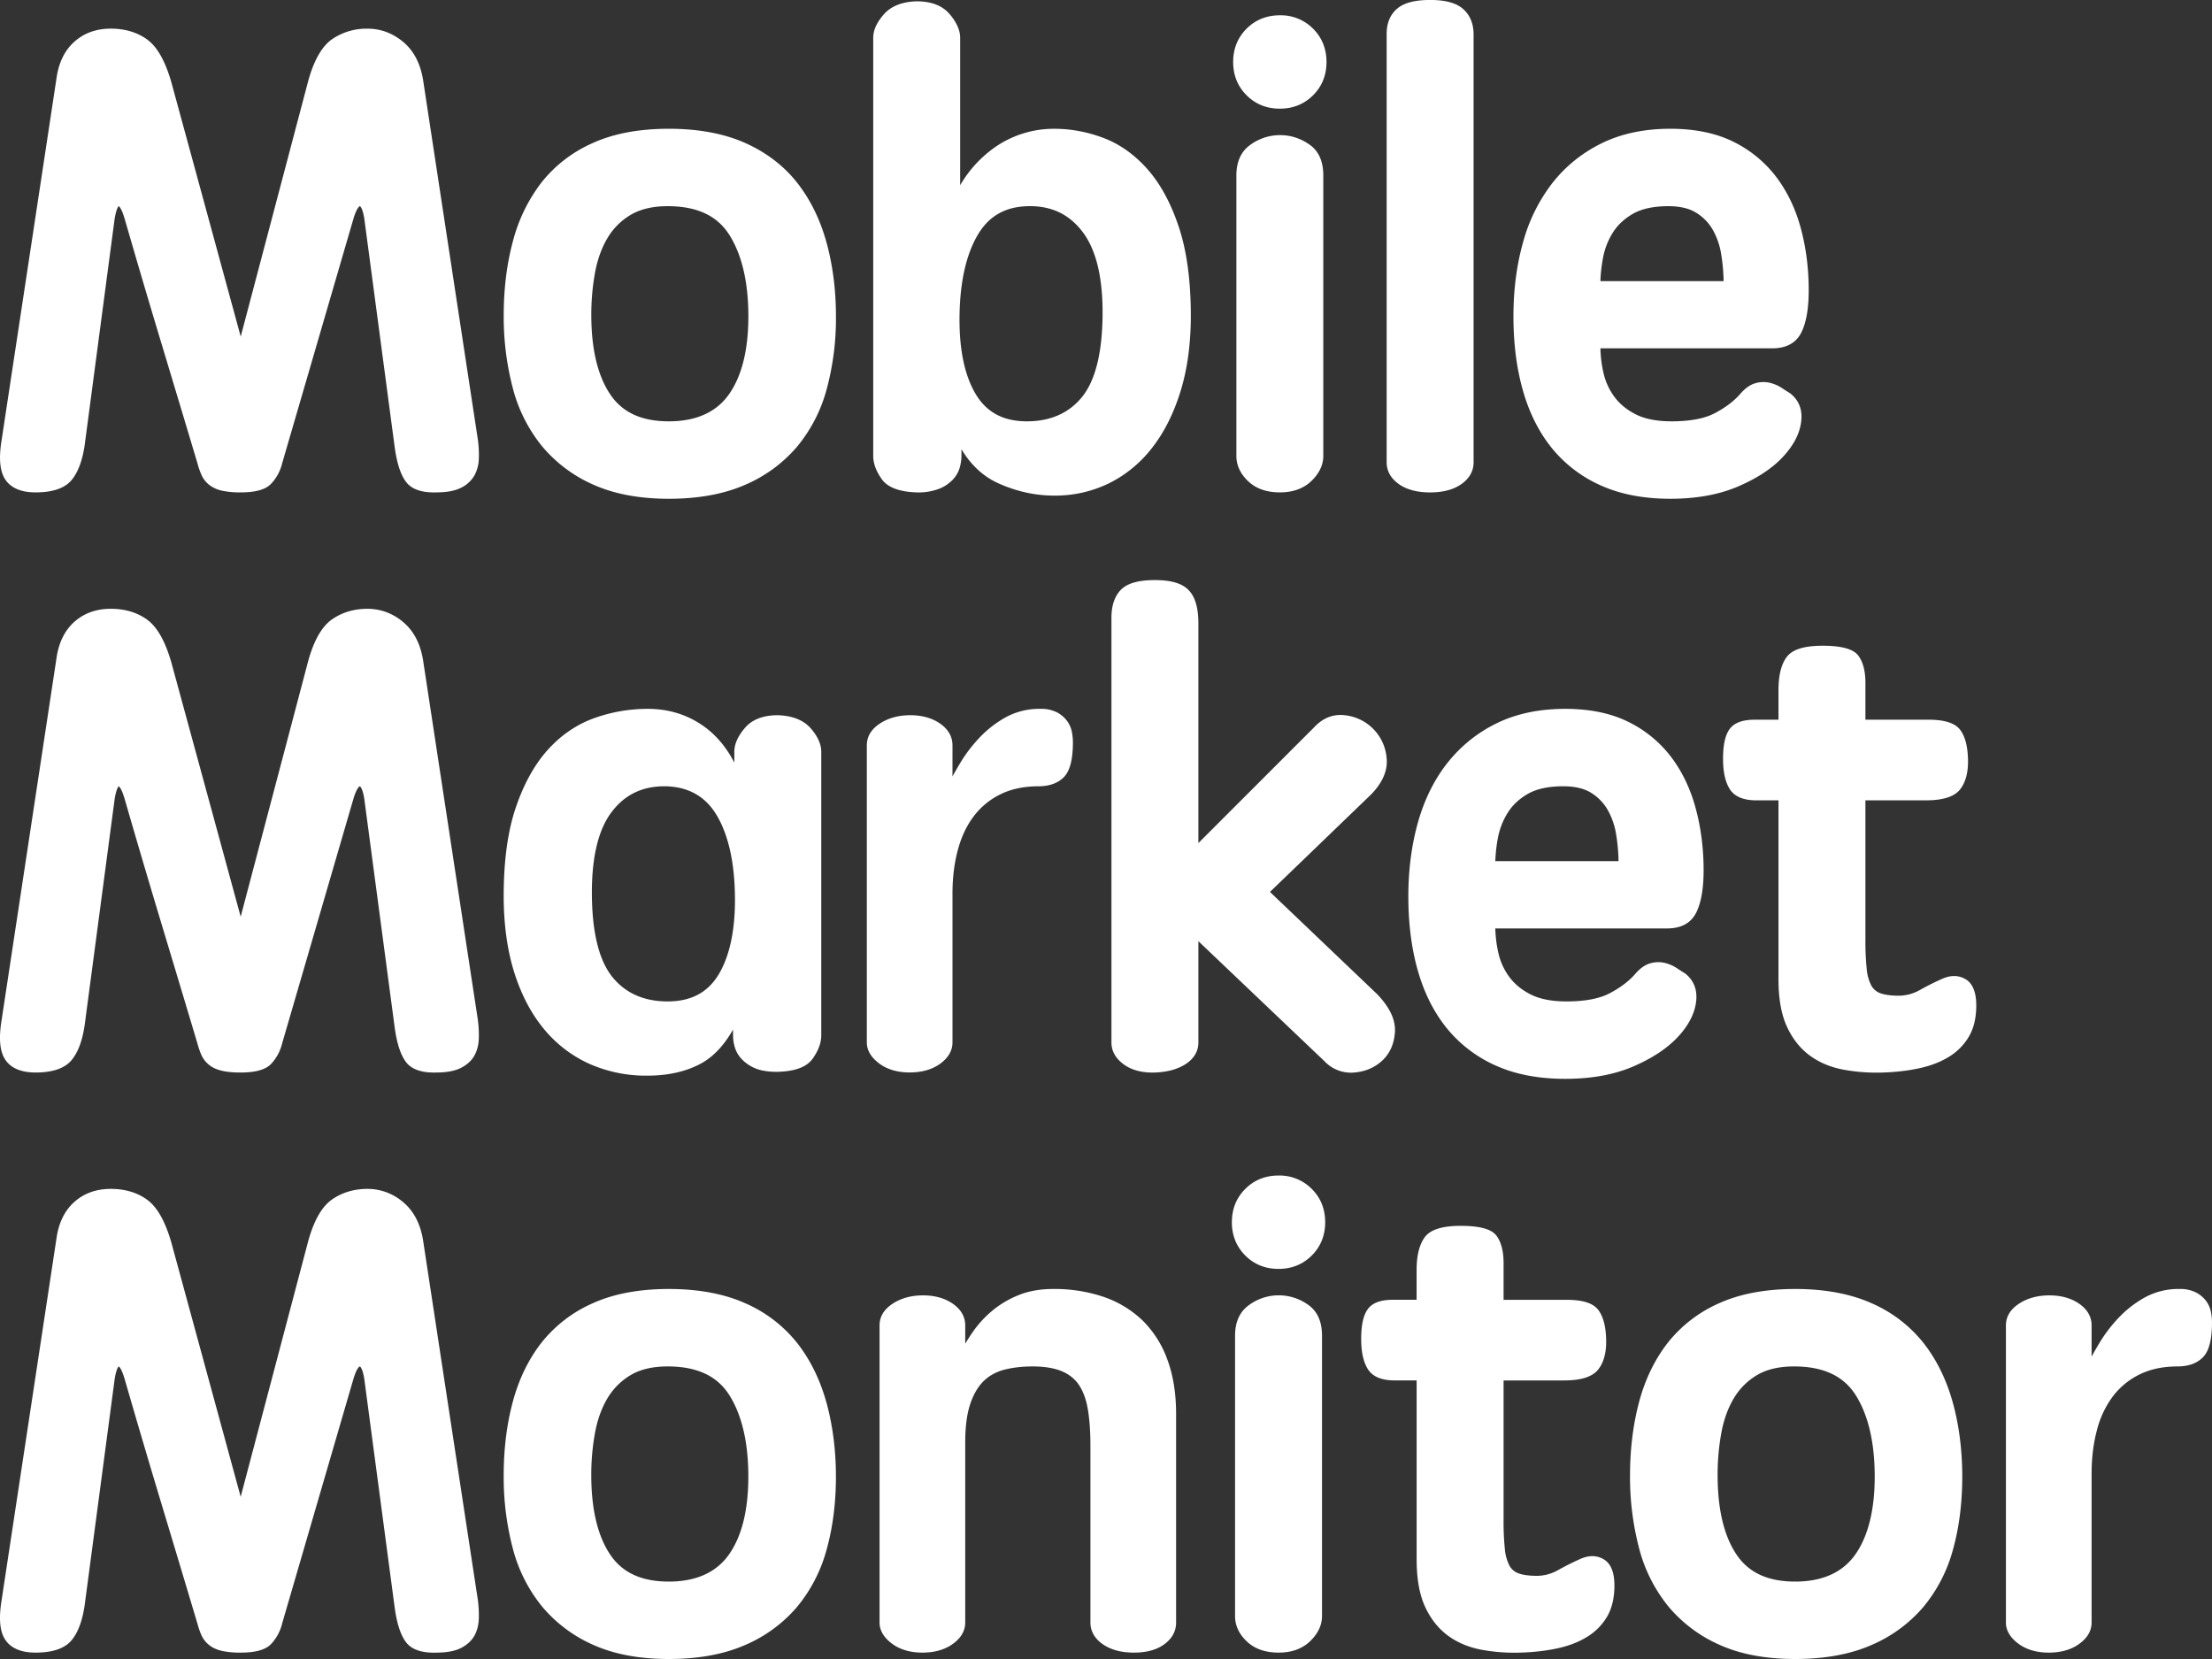 <svg height="54" viewBox="0 0 72 54" width="72" xmlns="http://www.w3.org/2000/svg"><rect x="0" y="0" width="72" height="54" fill="#333333" stroke="none"/><path d="M71.967 42.709a.892.892 0 0 0-.153-.355.984.984 0 0 0-.326-.28 1.136 1.136 0 0 0-.55-.118 2.28 2.28 0 0 0-1.121.273c-.32.178-.608.401-.856.664a4.79 4.79 0 0 0-.636.838c-.087.146-.169.288-.244.426v-1.013c0-.286-.138-.525-.41-.712-.26-.178-.584-.268-.964-.268-.379 0-.71.09-.982.266-.287.186-.433.426-.433.714v9.668c0 .257.137.489.407.69.26.192.592.29.987.29s.726-.094.986-.28c.271-.193.409-.428.409-.7v-4.855c0-.5.058-.972.173-1.403a3.13 3.13 0 0 1 .52-1.104 2.43 2.43 0 0 1 .874-.715c.35-.171.763-.258 1.227-.258.361 0 .642-.102.835-.304.195-.202.29-.573.29-1.133 0-.103-.011-.214-.033-.331zm-11.58 7.893c.42-.594.634-1.449.634-2.541 0-1.094-.204-1.98-.606-2.63-.398-.642-1.06-.954-2.023-.954-.476 0-.876.092-1.19.275-.314.184-.57.437-.76.75-.192.32-.331.699-.411 1.127a7.578 7.578 0 0 0-.123 1.39c0 1.094.203 1.957.604 2.565.397.603 1.026.896 1.921.896.885 0 1.542-.296 1.954-.878zm3.18-4.935c.202.74.304 1.546.304 2.394 0 .863-.102 1.665-.304 2.384a4.925 4.925 0 0 1-.976 1.878 4.6 4.6 0 0 1-1.699 1.232c-.68.295-1.508.445-2.459.445-.95 0-1.775-.153-2.45-.456a4.566 4.566 0 0 1-1.677-1.254 4.98 4.98 0 0 1-.955-1.898 9.14 9.14 0 0 1-.294-2.373c0-.85.1-1.651.294-2.382.197-.737.51-1.385.932-1.927a4.374 4.374 0 0 1 1.669-1.288c.682-.309 1.517-.466 2.481-.466.965 0 1.803.157 2.492.466a4.4 4.4 0 0 1 1.69 1.298c.428.548.748 1.203.952 1.947zm-11.36 5.092c-.226-.137-.483-.142-.764-.017a8.655 8.655 0 0 0-.715.357 1.421 1.421 0 0 1-.693.194c-.25 0-.45-.026-.597-.077a.54.54 0 0 1-.304-.252 1.443 1.443 0 0 1-.152-.55 8.778 8.778 0 0 1-.041-.942v-4.539h1.965c.566 0 .933-.12 1.122-.364.181-.233.266-.568.251-.993-.015-.43-.1-.738-.261-.945-.169-.217-.505-.322-1.03-.322h-2.047V41.11c0-.382-.077-.68-.229-.885-.162-.218-.543-.324-1.166-.324-.61 0-.994.124-1.176.377-.172.24-.26.596-.26 1.06v.97h-.783c-.395 0-.67.106-.815.317-.138.2-.206.512-.206.953 0 .426.07.747.213.98.152.248.445.374.87.374h.722v5.825c0 .622.09 1.136.269 1.529.18.396.428.713.739.945.309.23.676.386 1.091.465a5.938 5.938 0 0 0 1.31.095c.419-.014.812-.06 1.17-.137.363-.078.684-.201.956-.366.277-.167.499-.39.66-.66.161-.272.243-.615.243-1.02 0-.426-.115-.712-.343-.85zm-9.639-8.297a1.639 1.639 0 0 0-1.906.012c-.306.214-.461.551-.461 1.002v9.129c0 .307.13.585.386.826.255.24.601.361 1.029.361.428 0 .774-.125 1.03-.373.255-.248.385-.522.385-.814v-9.13c0-.464-.156-.805-.463-1.013zm-.952-4.199c-.43 0-.794.147-1.083.436-.29.29-.436.654-.436 1.084 0 .429.147.793.436 1.083.29.29.654.436 1.083.436.428 0 .793-.147 1.082-.436.29-.29.436-.654.436-1.083 0-.43-.146-.794-.436-1.084a1.477 1.477 0 0 0-1.082-.436zm-4.435 4.709a3.442 3.442 0 0 0-1.263-.761 5 5 0 0 0-1.643-.255c-.413 0-.786.066-1.108.195a3.21 3.21 0 0 0-.859.504 3.48 3.48 0 0 0-.642.697 6.426 6.426 0 0 0-.248.384v-.592c0-.286-.138-.525-.41-.712-.26-.178-.584-.268-.964-.268-.379 0-.71.09-.981.266-.288.186-.434.426-.434.714v9.668c0 .257.137.489.407.69.26.192.593.29.988.29.394 0 .726-.094.986-.28.27-.193.408-.428.408-.7v-5.871c0-.511.057-.936.17-1.262.111-.32.262-.57.449-.744.185-.173.413-.293.677-.358.274-.067.576-.1.897-.1.384 0 .705.053.953.157.242.102.431.256.563.457.136.208.232.476.285.798.054.334.081.722.081 1.155v5.768c0 .286.139.526.41.712.26.178.598.268 1.005.268.41 0 .741-.09.987-.27.257-.186.387-.425.387-.71v-6.784c0-.674-.096-1.273-.287-1.781a3.398 3.398 0 0 0-.814-1.275zm-13.456 7.63c.42-.594.633-1.449.633-2.541 0-1.094-.204-1.98-.606-2.63-.397-.642-1.059-.954-2.023-.954-.476 0-.876.092-1.19.275-.314.184-.57.437-.76.75-.192.32-.33.699-.41 1.127a7.578 7.578 0 0 0-.123 1.39c0 1.094.203 1.957.604 2.565.396.603 1.025.896 1.92.896.885 0 1.543-.296 1.955-.878zm3.18-4.935c.201.74.304 1.546.304 2.394 0 .863-.103 1.665-.305 2.384a4.917 4.917 0 0 1-.976 1.878 4.6 4.6 0 0 1-1.698 1.232c-.682.295-1.509.445-2.46.445-.95 0-1.775-.153-2.45-.456a4.564 4.564 0 0 1-1.677-1.254 4.973 4.973 0 0 1-.954-1.898 9.14 9.14 0 0 1-.294-2.373c0-.85.099-1.651.294-2.382.196-.737.51-1.385.931-1.927a4.374 4.374 0 0 1 1.67-1.288c.68-.309 1.516-.466 2.48-.466.965 0 1.803.157 2.492.466a4.4 4.4 0 0 1 1.69 1.298c.428.548.749 1.203.952 1.947zm-13.135-5.3c-.087-.536-.306-.953-.65-1.239a1.776 1.776 0 0 0-1.158-.43c-.435 0-.822.115-1.15.342-.332.228-.594.685-.78 1.358L7.834 48.72l-2.259-8.284c-.202-.694-.46-1.147-.787-1.386-.322-.234-.72-.352-1.183-.352-.468 0-.865.141-1.181.421-.316.28-.513.679-.585 1.186L.055 52.068c-.102.616-.063 1.046.122 1.314.186.272.517.41.981.41.556 0 .95-.135 1.172-.402.213-.256.357-.648.429-1.165l.974-7.341c.058-.355.13-.405.13-.407.006.002.087.043.197.419.38 1.319.775 2.656 1.172 3.974.394 1.308.792 2.632 1.192 3.971.044.16.09.292.141.401.055.119.14.223.25.31.108.085.248.148.416.186a2.8 2.8 0 0 0 .604.054c.477 0 .797-.088.98-.27a1.48 1.48 0 0 0 .369-.68l2.322-7.965c.116-.383.206-.4.207-.4 0 0 .08.029.141.382l.996 7.491c.072.508.19.867.362 1.098.17.23.478.346.911.346.026 0 .052 0 .079-.002.333 0 .6-.049.795-.146.198-.1.346-.233.44-.396.09-.16.14-.347.148-.558a3.699 3.699 0 0 0-.032-.62zm50.215-8.49c-.225-.137-.483-.143-.764-.018a8.562 8.562 0 0 0-.714.357 1.424 1.424 0 0 1-.694.194c-.25 0-.45-.026-.597-.077a.54.54 0 0 1-.304-.252 1.446 1.446 0 0 1-.152-.55 8.774 8.774 0 0 1-.041-.942v-4.538h1.965c.566 0 .934-.12 1.123-.364.18-.234.265-.568.25-.994-.014-.429-.1-.738-.26-.945-.17-.216-.506-.322-1.03-.322h-2.048v-1.198c0-.381-.077-.679-.229-.884-.161-.219-.543-.325-1.165-.325-.61 0-.995.124-1.177.378-.172.239-.259.595-.259 1.06v.97h-.783c-.396 0-.67.106-.816.316-.138.2-.205.512-.205.954 0 .426.07.746.213.98.151.248.444.374.87.374h.721v5.825c0 .622.09 1.136.269 1.528.18.396.428.714.739.945.31.23.677.387 1.092.465a5.926 5.926 0 0 0 1.31.096c.418-.014.812-.06 1.17-.138.362-.078.683-.2.956-.366a1.9 1.9 0 0 0 .659-.66c.161-.271.243-.614.243-1.02 0-.425-.115-.711-.342-.85zM49.07 26.465a2.37 2.37 0 0 0-.318.833 5.04 5.04 0 0 0-.08.733h4.011a5.894 5.894 0 0 0-.08-.88 2.337 2.337 0 0 0-.287-.812 1.573 1.573 0 0 0-.543-.544c-.224-.134-.523-.202-.888-.202-.477 0-.863.082-1.15.245-.286.163-.51.374-.665.627zm-.348-2.925c.635-.31 1.383-.467 2.225-.467.801 0 1.494.143 2.06.426a3.916 3.916 0 0 1 1.397 1.152c.36.48.627 1.044.795 1.677.168.628.253 1.3.253 1.999 0 .595-.08 1.058-.24 1.376-.171.343-.49.517-.947.517h-5.593c.007.272.04.541.1.8.065.288.188.554.364.79.176.234.414.425.708.569.294.144.68.217 1.145.217.6 0 1.076-.09 1.41-.268.34-.18.612-.384.81-.608.164-.195.336-.318.51-.365a.927.927 0 0 1 .48-.01c.143.037.272.094.385.17.101.067.187.122.255.163l.012.008c.294.232.412.556.351.962-.059.388-.267.77-.62 1.138-.348.362-.835.678-1.446.938-.612.26-1.349.392-2.189.392-.855 0-1.609-.142-2.242-.424a4.3 4.3 0 0 1-1.595-1.203c-.422-.514-.744-1.144-.954-1.875-.21-.725-.315-1.545-.315-2.437 0-.863.106-1.676.315-2.415.21-.744.534-1.396.963-1.936a4.61 4.61 0 0 1 1.603-1.286zm-3.317 10.042c.022-.389-.173-.8-.583-1.226l-3.485-3.324 3.301-3.182c.367-.381.534-.774.497-1.165a1.525 1.525 0 0 0-1.36-1.404c-.373-.046-.708.084-.992.384l-3.776 3.777v-7.145c0-.503-.1-.857-.309-1.08-.21-.226-.572-.335-1.106-.335-.532 0-.893.101-1.103.311-.207.208-.312.516-.312.918V33.93c0 .284.138.527.409.721.26.186.6.273 1.01.259.405-.015.741-.108 1-.277.273-.18.411-.417.411-.703v-3.295l4.108 3.911a1.18 1.18 0 0 0 .967.364c.362-.03.67-.163.915-.393.248-.233.385-.547.408-.934zm-14.81 1.047c.27-.193.408-.43.408-.7v-4.855c0-.5.058-.973.173-1.404.113-.426.288-.797.52-1.103a2.43 2.43 0 0 1 .874-.716c.35-.171.763-.258 1.228-.258.36 0 .642-.102.835-.303.195-.203.29-.573.29-1.134 0-.102-.011-.214-.033-.33a.896.896 0 0 0-.154-.356.986.986 0 0 0-.326-.28 1.134 1.134 0 0 0-.55-.117 2.28 2.28 0 0 0-1.12.272c-.32.178-.609.402-.856.664-.247.261-.461.543-.637.839-.087.146-.168.287-.244.425V24.26c0-.285-.138-.525-.41-.712-.259-.178-.583-.268-.964-.268-.379 0-.709.09-.981.266-.288.187-.433.427-.433.714v9.669c0 .257.136.488.406.689.26.193.593.29.988.29.394 0 .726-.093.986-.279zm-6.673-5.45c-.013-1.096-.207-1.976-.576-2.613-.364-.628-.908-.947-1.662-.973h-.052c-.731 0-1.296.274-1.724.839-.44.579-.655 1.495-.642 2.723.013 1.228.239 2.12.67 2.65.426.525 1.03.791 1.793.791.768 0 1.314-.292 1.67-.89.36-.61.537-1.46.523-2.527zM23.86 33.7v-.187c-.288.507-.63.873-1.02 1.091-.485.271-1.082.408-1.775.408a4.54 4.54 0 0 1-1.9-.393 4.098 4.098 0 0 1-1.48-1.15c-.409-.5-.73-1.12-.954-1.842-.223-.72-.336-1.55-.336-2.47 0-1.128.13-2.089.389-2.857.26-.771.609-1.405 1.038-1.884.432-.482.939-.83 1.506-1.036a5.148 5.148 0 0 1 1.758-.307c.683 0 1.298.192 1.826.57.404.29.735.685.99 1.18v-.355c0-.248.117-.509.347-.777.235-.273.594-.411 1.067-.411.475.015.833.157 1.067.42.231.262.349.52.349.768V33.7c0 .244-.094.499-.28.759-.196.274-.573.414-1.153.429-.293 0-.53-.038-.709-.112a1.27 1.27 0 0 1-.441-.296.958.958 0 0 1-.233-.398 1.432 1.432 0 0 1-.056-.382zM13.77 21.484c-.087-.536-.306-.952-.65-1.238a1.777 1.777 0 0 0-1.158-.43c-.435 0-.822.115-1.15.341-.332.229-.594.685-.78 1.358l-2.198 8.323-2.259-8.284c-.202-.694-.46-1.147-.787-1.385-.322-.234-.72-.353-1.183-.353-.468 0-.865.142-1.181.421-.316.28-.513.679-.585 1.186L.055 33.186c-.102.615-.063 1.045.122 1.314.186.272.517.41.981.41.556 0 .95-.136 1.172-.403.213-.256.357-.648.429-1.165l.974-7.341c.058-.354.13-.404.13-.407.006.002.087.043.197.42.38 1.318.775 2.655 1.172 3.974.394 1.307.792 2.631 1.192 3.97.044.16.09.292.141.401.055.119.14.223.25.31.108.085.248.148.416.186.16.037.363.055.604.055.477 0 .797-.089.98-.27a1.48 1.48 0 0 0 .369-.68l2.322-7.966c.116-.383.206-.4.207-.4 0 0 .08.029.141.383l.996 7.49c.072.508.19.867.362 1.098.17.23.478.346.911.346l.079-.001c.333 0 .6-.05.795-.147.198-.1.346-.232.44-.395.09-.16.14-.348.148-.56a3.699 3.699 0 0 0-.032-.619zM52.49 7.583a2.376 2.376 0 0 0-.317.833c-.047.26-.073.507-.08.734h4.01a5.893 5.893 0 0 0-.08-.88 2.34 2.34 0 0 0-.286-.813 1.57 1.57 0 0 0-.544-.543c-.224-.135-.522-.203-.887-.203-.477 0-.863.083-1.15.245-.286.164-.51.374-.666.627zm-2.913 5.15c-.21-.726-.315-1.546-.315-2.437 0-.864.105-1.676.315-2.416a5.5 5.5 0 0 1 .963-1.936c.43-.543.969-.975 1.603-1.285.634-.31 1.383-.468 2.225-.468.8 0 1.494.143 2.06.426a3.92 3.92 0 0 1 1.396 1.153c.36.48.628 1.043.796 1.676.168.628.253 1.301.253 1.999 0 .595-.08 1.058-.24 1.377-.171.342-.49.516-.947.516h-5.593c.007.273.04.542.1.8.065.289.188.554.364.79.176.234.414.425.708.57.294.143.679.216 1.144.216.602 0 1.076-.09 1.411-.267.34-.18.612-.385.81-.609.164-.194.336-.318.509-.365a.925.925 0 0 1 .481-.01c.143.037.272.095.385.17.1.067.187.122.255.163l.012.008c.294.233.412.556.35.962-.058.388-.266.77-.62 1.138-.347.363-.834.678-1.446.938-.612.26-1.348.393-2.188.393-.855 0-1.609-.143-2.242-.425a4.293 4.293 0 0 1-1.595-1.202c-.423-.514-.744-1.145-.954-1.875zm-4.044 3.025c.253.179.595.27 1.017.27.422 0 .763-.091 1.017-.27.264-.187.398-.426.398-.71V1.124c0-.348-.113-.627-.337-.828-.223-.2-.576-.297-1.078-.297-.502 0-.854.094-1.077.286-.224.193-.338.469-.338.818v13.943c0 .285.134.525.398.711zM42.61 4.698a1.638 1.638 0 0 0-1.906.012c-.306.213-.46.55-.46 1v9.13c0 .307.13.584.386.826.255.24.6.361 1.028.361.428 0 .774-.125 1.03-.373s.385-.522.385-.815V5.711c0-.466-.155-.807-.463-1.014zm-.952-1.161c.429 0 .793-.147 1.083-.437.29-.289.436-.654.436-1.083 0-.429-.147-.793-.436-1.083a1.476 1.476 0 0 0-1.083-.436c-.429 0-.793.147-1.083.436-.289.29-.436.654-.436 1.083 0 .43.147.794.436 1.083.29.29.654.437 1.083.437zm-9.902 9.286c.356.6.902.891 1.67.891.763 0 1.366-.266 1.792-.79.431-.53.657-1.422.67-2.65.014-1.215-.202-2.128-.641-2.714-.429-.571-.994-.85-1.727-.85l-.05.001c-.755.014-1.298.328-1.661.962-.37.645-.563 1.528-.577 2.624-.013 1.068.163 1.918.524 2.526zm-3.053 2.775c-.186-.26-.28-.514-.28-.759V1.23c0-.248.117-.506.349-.767.234-.264.591-.406 1.063-.42.476 0 .835.138 1.07.41.231.269.348.53.348.777v4.8a3.89 3.89 0 0 1 1.18-1.27 3.358 3.358 0 0 1 1.884-.568c.55 0 1.097.104 1.626.308.532.206 1.014.555 1.432 1.036.416.48.754 1.114 1.006 1.885.251.768.38 1.729.38 2.855 0 .919-.114 1.75-.338 2.47-.224.722-.537 1.341-.93 1.84a4.044 4.044 0 0 1-1.407 1.151 4.004 4.004 0 0 1-1.769.395c-.62 0-1.235-.136-1.828-.404-.485-.22-.886-.591-1.194-1.107v.22c0 .119-.02.247-.056.381a.959.959 0 0 1-.233.398 1.245 1.245 0 0 1-.454.296 1.885 1.885 0 0 1-.693.112c-.576-.015-.964-.16-1.156-.429zm-4.977-2.761c.42-.594.633-1.449.633-2.541 0-1.095-.204-1.98-.606-2.63-.397-.642-1.059-.955-2.023-.955-.476 0-.876.093-1.19.276a2.14 2.14 0 0 0-.76.75c-.192.32-.33.698-.41 1.127a7.576 7.576 0 0 0-.123 1.39c0 1.094.203 1.957.604 2.565.396.603 1.025.895 1.92.895.885 0 1.543-.295 1.955-.877zm3.18-4.935c.201.74.304 1.545.304 2.394a8.83 8.83 0 0 1-.305 2.384 4.913 4.913 0 0 1-.976 1.877 4.595 4.595 0 0 1-1.698 1.233c-.682.295-1.509.445-2.46.445-.95 0-1.775-.154-2.45-.456a4.566 4.566 0 0 1-1.677-1.254 4.972 4.972 0 0 1-.954-1.898 9.138 9.138 0 0 1-.294-2.373c0-.85.099-1.652.294-2.382a5.35 5.35 0 0 1 .931-1.927 4.368 4.368 0 0 1 1.67-1.288c.68-.31 1.516-.466 2.48-.466.965 0 1.803.157 2.492.466.69.31 1.259.747 1.69 1.298.428.548.749 1.203.952 1.947zm-11.352 6.405c.029.212.04.42.032.62a1.202 1.202 0 0 1-.149.558 1.012 1.012 0 0 1-.44.396c-.194.097-.461.146-.794.146l-.079.001c-.433 0-.74-.116-.91-.346-.172-.23-.29-.59-.363-1.097l-.996-7.49c-.062-.355-.14-.384-.14-.384-.002 0-.092.018-.208.4l-2.322 7.966a1.478 1.478 0 0 1-.37.68c-.182.182-.502.27-.979.27a2.8 2.8 0 0 1-.604-.054 1.037 1.037 0 0 1-.417-.187.847.847 0 0 1-.249-.31 2.528 2.528 0 0 1-.14-.4c-.401-1.34-.799-2.664-1.193-3.97A345.145 345.145 0 0 1 4.06 7.13c-.11-.377-.191-.417-.198-.42 0 .003-.07.053-.13.407L2.76 14.46c-.072.517-.216.908-.429 1.165-.221.267-.616.402-1.172.402-.464 0-.795-.138-.981-.41-.185-.269-.224-.699-.122-1.314L1.84 2.54c.072-.508.269-.907.585-1.186.316-.28.713-.422 1.18-.422.464 0 .862.12 1.184.353.328.239.585.692.787 1.386l2.259 8.284 2.198-8.323c.186-.673.448-1.13.78-1.359a1.985 1.985 0 0 1 1.15-.34c.425 0 .815.144 1.158.429.344.286.563.703.65 1.239z" fill="#fff" fill-rule="evenodd"/></svg>